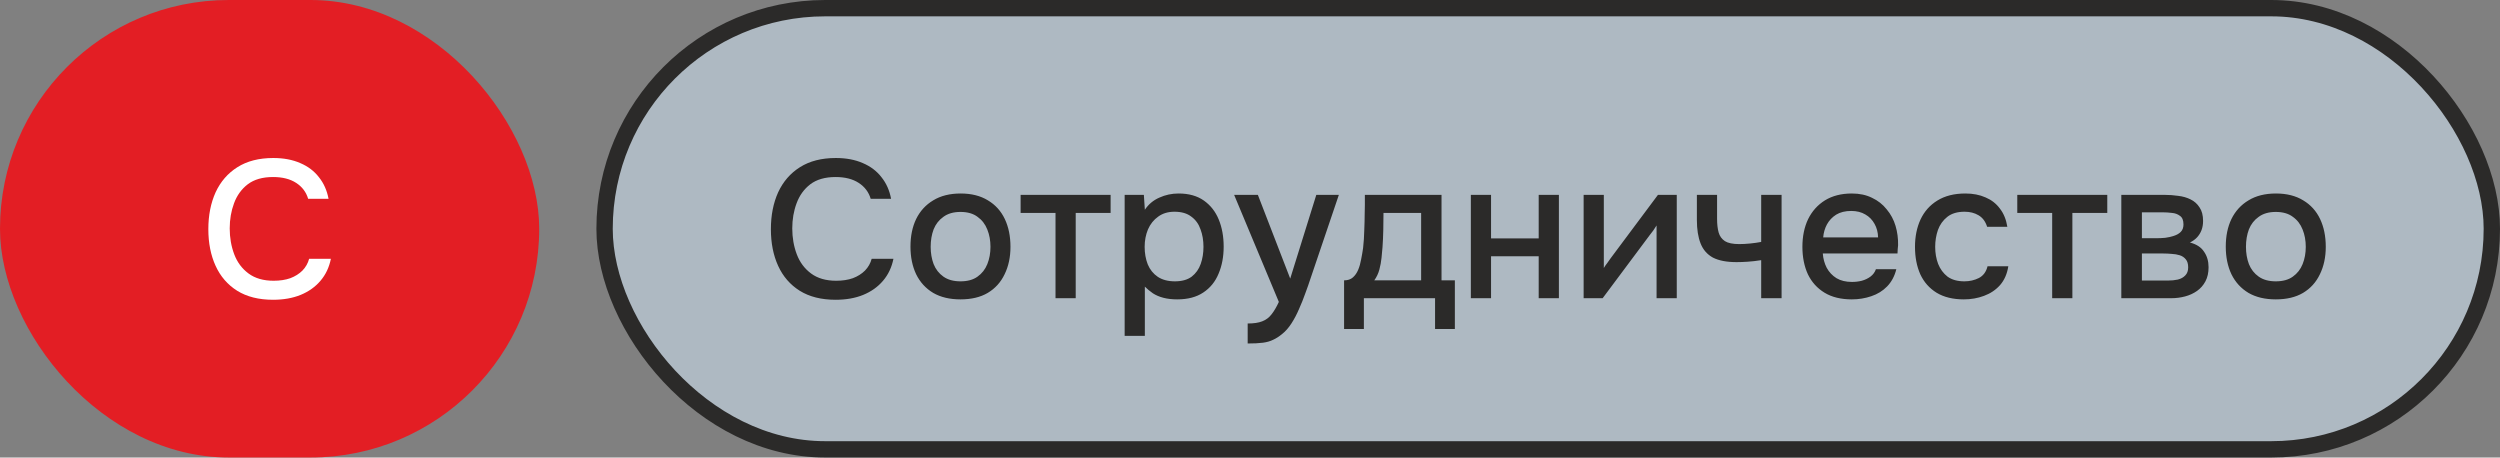 <?xml version="1.0" encoding="UTF-8"?> <svg xmlns="http://www.w3.org/2000/svg" width="306" height="56" viewBox="0 0 306 56" fill="none"><rect x="0" y="0" width="306" height="56" fill="#808080" stroke="none"/><rect width="66" height="56" rx="28" fill="#E31E24"></rect><path d="M33.421 36.692C31.677 36.692 30.213 36.324 29.029 35.588C27.861 34.852 26.981 33.836 26.389 32.54C25.797 31.244 25.501 29.748 25.501 28.052C25.501 26.356 25.797 24.852 26.389 23.54C26.997 22.228 27.885 21.204 29.053 20.468C30.237 19.716 31.701 19.34 33.445 19.34C34.709 19.34 35.813 19.548 36.757 19.964C37.701 20.364 38.461 20.94 39.037 21.692C39.629 22.428 40.021 23.308 40.213 24.332H37.717C37.477 23.516 36.989 22.868 36.253 22.388C35.517 21.908 34.573 21.668 33.421 21.668C32.141 21.668 31.109 21.964 30.325 22.556C29.557 23.148 28.997 23.924 28.645 24.884C28.293 25.828 28.117 26.852 28.117 27.956C28.117 29.092 28.301 30.148 28.669 31.124C29.037 32.1 29.621 32.884 30.421 33.476C31.221 34.068 32.245 34.364 33.493 34.364C34.261 34.364 34.941 34.26 35.533 34.052C36.125 33.828 36.621 33.516 37.021 33.116C37.421 32.7 37.693 32.22 37.837 31.676H40.501C40.293 32.716 39.869 33.612 39.229 34.364C38.589 35.116 37.781 35.692 36.805 36.092C35.829 36.492 34.701 36.692 33.421 36.692Z" fill="white"></path><rect x="74" y="1" width="231" height="54" rx="27" fill="#AEB9C2"></rect><rect x="74" y="1" width="231" height="54" rx="27" stroke="#2B2A29" stroke-width="2"></rect><path d="M102.277 36.692C100.533 36.692 99.069 36.324 97.885 35.588C96.717 34.852 95.837 33.836 95.245 32.54C94.653 31.244 94.357 29.748 94.357 28.052C94.357 26.356 94.653 24.852 95.245 23.54C95.853 22.228 96.741 21.204 97.909 20.468C99.093 19.716 100.557 19.34 102.301 19.34C103.565 19.34 104.669 19.548 105.613 19.964C106.557 20.364 107.317 20.94 107.893 21.692C108.485 22.428 108.877 23.308 109.069 24.332H106.573C106.333 23.516 105.845 22.868 105.109 22.388C104.373 21.908 103.429 21.668 102.277 21.668C100.997 21.668 99.965 21.964 99.181 22.556C98.413 23.148 97.853 23.924 97.501 24.884C97.149 25.828 96.973 26.852 96.973 27.956C96.973 29.092 97.157 30.148 97.525 31.124C97.893 32.1 98.477 32.884 99.277 33.476C100.077 34.068 101.101 34.364 102.349 34.364C103.117 34.364 103.797 34.26 104.389 34.052C104.981 33.828 105.477 33.516 105.877 33.116C106.277 32.7 106.549 32.22 106.693 31.676H109.357C109.149 32.716 108.725 33.612 108.085 34.364C107.445 35.116 106.637 35.692 105.661 36.092C104.685 36.492 103.557 36.692 102.277 36.692ZM117.562 36.644C116.25 36.644 115.138 36.38 114.226 35.852C113.314 35.308 112.618 34.548 112.138 33.572C111.674 32.596 111.442 31.468 111.442 30.188C111.442 28.892 111.674 27.764 112.138 26.804C112.618 25.828 113.314 25.068 114.226 24.524C115.138 23.964 116.258 23.684 117.586 23.684C118.898 23.684 120.01 23.964 120.922 24.524C121.834 25.068 122.522 25.828 122.986 26.804C123.45 27.78 123.682 28.916 123.682 30.212C123.682 31.476 123.442 32.596 122.962 33.572C122.498 34.548 121.81 35.308 120.898 35.852C120.002 36.38 118.89 36.644 117.562 36.644ZM117.562 34.436C118.426 34.436 119.122 34.244 119.65 33.86C120.194 33.476 120.594 32.964 120.85 32.324C121.106 31.684 121.234 30.98 121.234 30.212C121.234 29.444 121.106 28.74 120.85 28.1C120.594 27.444 120.194 26.924 119.65 26.54C119.122 26.14 118.426 25.94 117.562 25.94C116.714 25.94 116.018 26.14 115.474 26.54C114.93 26.924 114.53 27.436 114.274 28.076C114.034 28.716 113.914 29.428 113.914 30.212C113.914 30.98 114.034 31.684 114.274 32.324C114.53 32.964 114.93 33.476 115.474 33.86C116.018 34.244 116.714 34.436 117.562 34.436ZM129.195 36.5V26.06H124.923V23.852H135.939V26.06H131.667V36.5H129.195ZM137.657 41.108V23.852H140.009L140.129 25.676C140.577 25.004 141.169 24.508 141.905 24.188C142.641 23.852 143.425 23.684 144.257 23.684C145.505 23.684 146.537 23.972 147.353 24.548C148.169 25.124 148.777 25.9 149.177 26.876C149.577 27.852 149.777 28.956 149.777 30.188C149.777 31.42 149.569 32.524 149.153 33.5C148.753 34.476 148.129 35.244 147.281 35.804C146.449 36.364 145.385 36.644 144.089 36.644C143.465 36.644 142.905 36.58 142.409 36.452C141.913 36.324 141.481 36.14 141.113 35.9C140.745 35.644 140.417 35.372 140.129 35.084V41.108H137.657ZM143.801 34.436C144.665 34.436 145.353 34.244 145.865 33.86C146.377 33.46 146.745 32.94 146.969 32.3C147.193 31.66 147.305 30.964 147.305 30.212C147.305 29.428 147.185 28.716 146.945 28.076C146.721 27.42 146.345 26.9 145.817 26.516C145.305 26.116 144.617 25.916 143.753 25.916C142.969 25.916 142.305 26.116 141.761 26.516C141.217 26.9 140.801 27.42 140.513 28.076C140.241 28.732 140.105 29.444 140.105 30.212C140.105 30.996 140.233 31.716 140.489 32.372C140.761 33.012 141.169 33.516 141.713 33.884C142.273 34.252 142.969 34.436 143.801 34.436ZM152.715 42.044V39.596C153.451 39.596 154.043 39.508 154.491 39.332C154.955 39.156 155.339 38.868 155.643 38.468C155.947 38.084 156.243 37.58 156.531 36.956L151.059 23.852H153.963L157.923 34.1L161.115 23.852H163.875L160.395 34.124C160.219 34.668 160.011 35.26 159.771 35.9C159.547 36.54 159.291 37.18 159.003 37.82C158.731 38.46 158.419 39.052 158.067 39.596C157.715 40.14 157.323 40.58 156.891 40.916C156.539 41.204 156.187 41.428 155.835 41.588C155.483 41.764 155.067 41.884 154.587 41.948C154.107 42.012 153.483 42.044 152.715 42.044ZM164.515 40.268V34.316C164.963 34.316 165.323 34.196 165.595 33.956C165.867 33.716 166.083 33.404 166.243 33.02C166.403 32.636 166.523 32.212 166.603 31.748C166.699 31.268 166.779 30.804 166.843 30.356C166.923 29.636 166.971 28.908 166.987 28.172C167.019 27.42 167.035 26.796 167.035 26.3C167.051 25.9 167.059 25.5 167.059 25.1C167.059 24.684 167.059 24.268 167.059 23.852H176.443V34.316H178.075V40.268H175.651V36.5H166.939V40.268H164.515ZM168.211 34.316H173.947V26.06H169.339C169.339 26.684 169.331 27.372 169.315 28.124C169.299 28.876 169.267 29.588 169.219 30.26C169.187 30.644 169.147 31.076 169.099 31.556C169.051 32.036 168.963 32.516 168.835 32.996C168.707 33.476 168.499 33.916 168.211 34.316ZM180.032 36.5V23.852H182.504V29.18H188.336V23.852H190.808V36.5H188.336V31.364H182.504V36.5H180.032ZM193.836 36.5V23.852H196.308V32.804C196.42 32.612 196.564 32.404 196.74 32.18C196.916 31.94 197.052 31.748 197.148 31.604L202.932 23.852H205.236V36.5H202.764V27.596C202.636 27.804 202.5 28.012 202.356 28.22C202.212 28.412 202.076 28.588 201.948 28.748L196.164 36.5H193.836ZM215.57 36.5V31.844C214.962 31.94 214.402 32.004 213.89 32.036C213.394 32.068 212.946 32.084 212.546 32.084C211.346 32.084 210.386 31.9 209.666 31.532C208.962 31.148 208.458 30.572 208.154 29.804C207.85 29.036 207.698 28.076 207.698 26.924V23.852H210.17V26.78C210.17 27.436 210.234 27.996 210.362 28.46C210.49 28.908 210.746 29.26 211.13 29.516C211.514 29.756 212.098 29.876 212.882 29.876C213.298 29.876 213.746 29.852 214.226 29.804C214.706 29.756 215.154 29.692 215.57 29.612V23.852H218.066V36.5H215.57ZM226.662 36.644C225.334 36.644 224.222 36.372 223.326 35.828C222.43 35.284 221.75 34.532 221.286 33.572C220.838 32.596 220.614 31.476 220.614 30.212C220.614 28.932 220.846 27.804 221.31 26.828C221.79 25.852 222.478 25.084 223.374 24.524C224.286 23.964 225.382 23.684 226.662 23.684C227.606 23.684 228.43 23.86 229.134 24.212C229.854 24.548 230.454 25.02 230.934 25.628C231.43 26.22 231.79 26.892 232.014 27.644C232.238 28.396 232.342 29.188 232.326 30.02C232.31 30.196 232.294 30.364 232.278 30.524C232.278 30.684 232.27 30.852 232.254 31.028H223.11C223.158 31.668 223.318 32.252 223.59 32.78C223.878 33.308 224.278 33.732 224.79 34.052C225.302 34.356 225.934 34.508 226.686 34.508C227.102 34.508 227.502 34.46 227.886 34.364C228.286 34.252 228.638 34.084 228.942 33.86C229.262 33.62 229.486 33.316 229.614 32.948H232.11C231.902 33.796 231.526 34.5 230.982 35.06C230.454 35.604 229.806 36.004 229.038 36.26C228.286 36.516 227.494 36.644 226.662 36.644ZM223.158 29.06H229.878C229.862 28.436 229.718 27.884 229.446 27.404C229.174 26.908 228.798 26.524 228.318 26.252C227.838 25.964 227.262 25.82 226.59 25.82C225.854 25.82 225.238 25.972 224.742 26.276C224.262 26.58 223.886 26.98 223.614 27.476C223.358 27.956 223.206 28.484 223.158 29.06ZM240.371 36.644C239.043 36.644 237.931 36.372 237.035 35.828C236.155 35.284 235.491 34.532 235.043 33.572C234.611 32.596 234.395 31.476 234.395 30.212C234.395 28.964 234.619 27.852 235.067 26.876C235.531 25.884 236.219 25.108 237.131 24.548C238.059 23.972 239.203 23.684 240.563 23.684C241.491 23.684 242.315 23.844 243.035 24.164C243.755 24.468 244.339 24.924 244.787 25.532C245.251 26.124 245.555 26.868 245.699 27.764H243.227C243.019 27.108 242.667 26.636 242.171 26.348C241.691 26.06 241.123 25.916 240.467 25.916C239.587 25.916 238.883 26.124 238.355 26.54C237.827 26.956 237.443 27.492 237.203 28.148C236.979 28.804 236.867 29.492 236.867 30.212C236.867 30.964 236.987 31.66 237.227 32.3C237.483 32.94 237.867 33.46 238.379 33.86C238.907 34.244 239.595 34.436 240.443 34.436C241.083 34.436 241.675 34.3 242.219 34.028C242.763 33.74 243.115 33.26 243.275 32.588H245.819C245.675 33.516 245.339 34.284 244.811 34.892C244.283 35.484 243.627 35.924 242.843 36.212C242.075 36.5 241.251 36.644 240.371 36.644ZM251.187 36.5V26.06H246.915V23.852H257.931V26.06H253.659V36.5H251.187ZM259.649 36.5V23.852H264.977C265.521 23.852 266.065 23.892 266.609 23.972C267.169 24.036 267.673 24.18 268.121 24.404C268.585 24.628 268.953 24.956 269.225 25.388C269.513 25.804 269.657 26.356 269.657 27.044C269.657 27.46 269.593 27.836 269.465 28.172C269.337 28.508 269.153 28.804 268.913 29.06C268.689 29.3 268.401 29.508 268.049 29.684C268.849 29.892 269.425 30.268 269.777 30.812C270.145 31.34 270.329 31.972 270.329 32.708C270.329 33.38 270.201 33.956 269.945 34.436C269.689 34.916 269.345 35.308 268.913 35.612C268.481 35.916 267.993 36.14 267.449 36.284C266.905 36.428 266.345 36.5 265.769 36.5H259.649ZM262.169 34.34H265.337C265.785 34.34 266.193 34.3 266.561 34.22C266.945 34.124 267.249 33.956 267.473 33.716C267.713 33.476 267.833 33.148 267.833 32.732C267.833 32.3 267.737 31.972 267.545 31.748C267.353 31.508 267.105 31.34 266.801 31.244C266.497 31.148 266.169 31.092 265.817 31.076C265.465 31.044 265.121 31.028 264.785 31.028H262.169V34.34ZM262.169 29.156H264.041C264.329 29.156 264.657 29.14 265.025 29.108C265.393 29.06 265.745 28.98 266.081 28.868C266.433 28.756 266.713 28.596 266.921 28.388C267.145 28.164 267.257 27.86 267.257 27.476C267.257 26.964 267.113 26.612 266.825 26.42C266.553 26.212 266.225 26.092 265.841 26.06C265.457 26.012 265.081 25.988 264.713 25.988H262.169V29.156ZM278.554 36.644C277.242 36.644 276.13 36.38 275.218 35.852C274.306 35.308 273.61 34.548 273.13 33.572C272.666 32.596 272.434 31.468 272.434 30.188C272.434 28.892 272.666 27.764 273.13 26.804C273.61 25.828 274.306 25.068 275.218 24.524C276.13 23.964 277.25 23.684 278.578 23.684C279.89 23.684 281.002 23.964 281.914 24.524C282.826 25.068 283.514 25.828 283.978 26.804C284.442 27.78 284.674 28.916 284.674 30.212C284.674 31.476 284.434 32.596 283.954 33.572C283.49 34.548 282.802 35.308 281.89 35.852C280.994 36.38 279.882 36.644 278.554 36.644ZM278.554 34.436C279.418 34.436 280.114 34.244 280.642 33.86C281.186 33.476 281.586 32.964 281.842 32.324C282.098 31.684 282.226 30.98 282.226 30.212C282.226 29.444 282.098 28.74 281.842 28.1C281.586 27.444 281.186 26.924 280.642 26.54C280.114 26.14 279.418 25.94 278.554 25.94C277.706 25.94 277.01 26.14 276.466 26.54C275.922 26.924 275.522 27.436 275.266 28.076C275.026 28.716 274.906 29.428 274.906 30.212C274.906 30.98 275.026 31.684 275.266 32.324C275.522 32.964 275.922 33.476 276.466 33.86C277.01 34.244 277.706 34.436 278.554 34.436Z" fill="#2B2A29"></path></svg> 